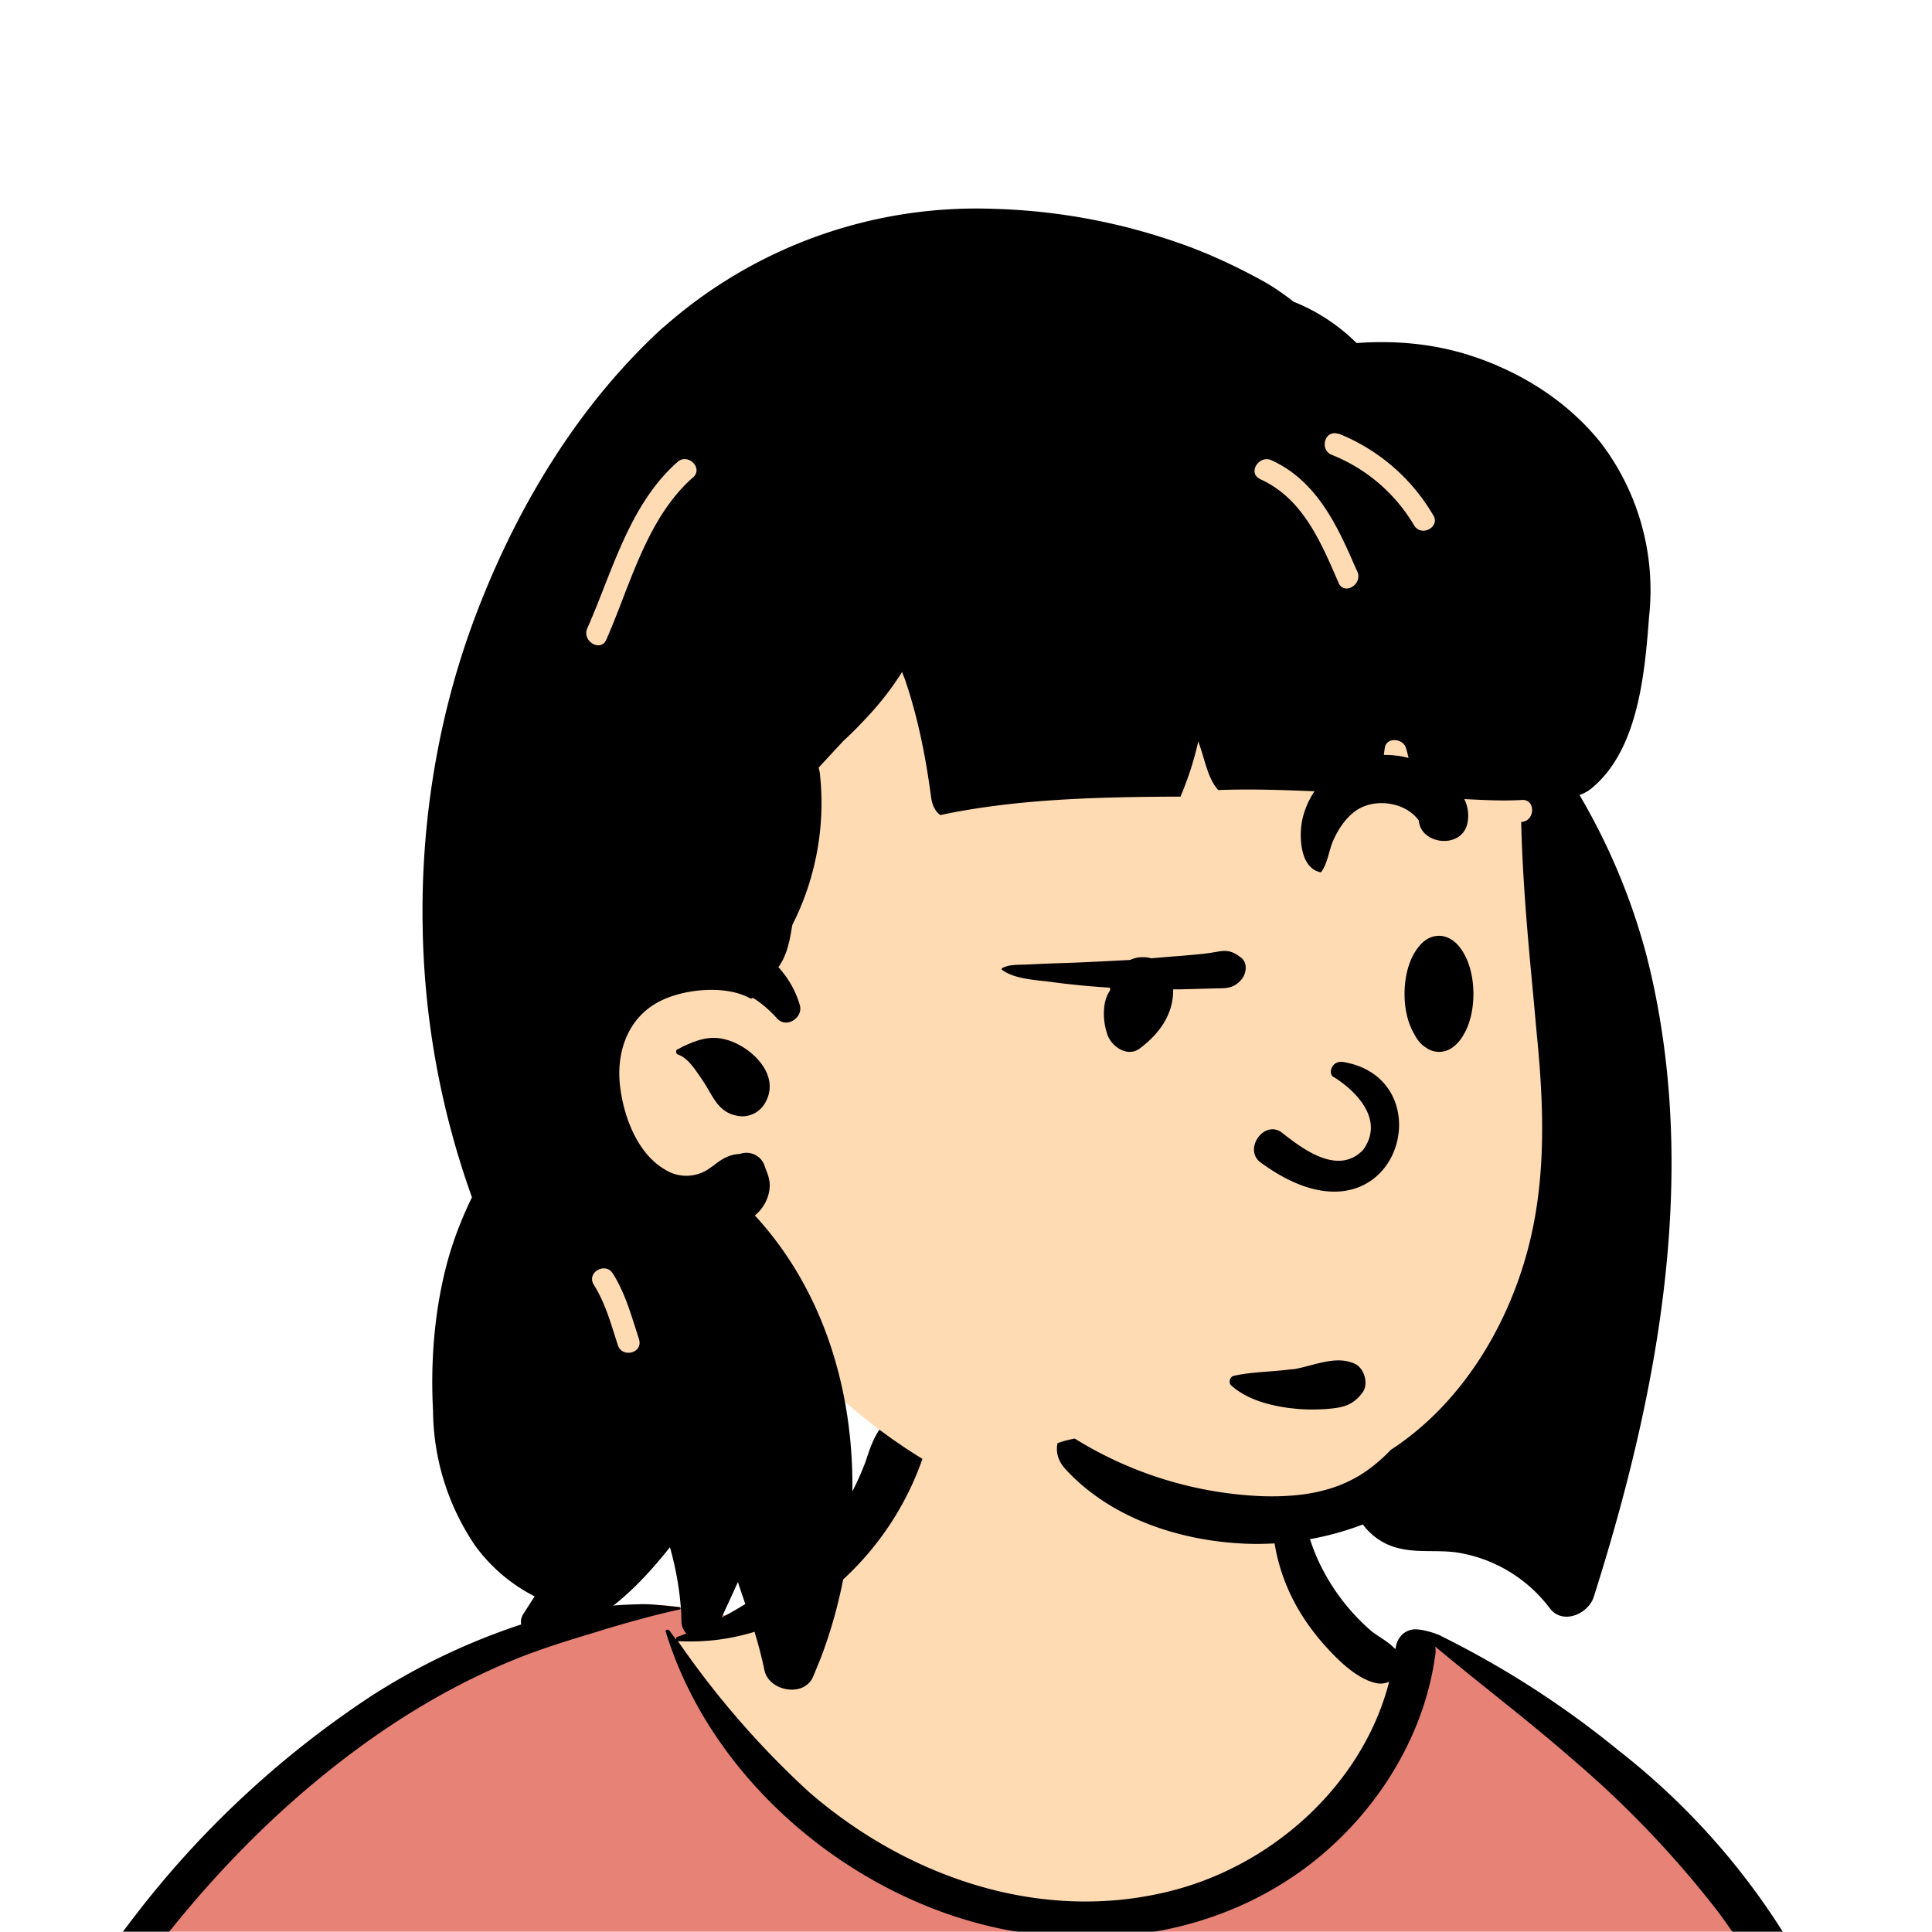 <svg xmlns="http://www.w3.org/2000/svg" viewBox="0 0 704 704" fill="none" shape-rendering="auto"><mask id="viewboxMask"><rect width="704" height="704" rx="0" ry="0" x="0" y="0" fill="#fff" /></mask><g mask="url(#viewboxMask)"><g fill-rule="evenodd" clip-rule="evenodd"><path d="M705.3 1074a2351.1 2351.1 0 0 1-15.6-101c-1-7.7-2.5-16.4 2.7-22 7.3-8 14-14.8 14.8-26.2.8-10.7-2.8-22.4-5-32.8a809.4 809.4 0 0 0-17.3-64.7c-6.6-21.7-13.9-43.2-21.3-64.6-6.9-20-13.5-40.3-22.5-59.5-17-36.5-46-63.5-81.6-81.6-9-4.5-27-20.5-36.3-24-8.5-3.4-8.5 6.3-16.9 2.6-6.7-2.9-13-6.7-16.7-13.2-4-7-14.3-16.9-15.9-25-3.3-17.4.3-32.2-12-45.3a90 90 0 0 0-41.1-23.8c-33.7-9.3-78.5-2.8-98.8 28.5-9.7 14.9-13 33-26.2 45.1-11.4 10.7-8.8 18-23.6 23.4-.9.3-23.6-4.5-24.4-4.2-16.2-3.5-31.7 6.2-46.5 11.8a325.4 325.4 0 0 0-63 32.3 399.2 399.2 0 0 0-102.3 98.5 482.5 482.5 0 0 0-76.4 161c-1.7 6.4-3.5 13-1.5 19.4 1.7 5.3 5.4 9.2 9.8 12.4 6 4.3 18 7 17.7 15.7-.1 6.6-2.4 13.5-3.5 20-1.3 7.7-2.3 15.5-3.4 23.2-4.8 35.4-8.6 71-10.3 106.6a920 920 0 0 0-.5 106c.1 2.3.8 4.5 2 6.2-1 .4-1.2 2.4.1 2.7l2.7.5a12 12 0 0 0 7 2.4l5.5.2c19.3 4 38.6 7.9 58.1 10.8 23.8 3.5 47.6 6.3 71.5 8.7 49.2 4.8 98 3.2 147.1.6a1877 1877 0 0 1 147.4-2c49.2 1.4 98.4 3.5 147.6 4.4 55 1 110-.5 164.8-5 7.5-.5 12.2-6.5 10.7-14-8.9-44.7-19-89.1-27-134Z" fill="#ffdbb4"/><path d="m201 597.5 1.2-.4c14.5-5.7 29.6-14.8 45.4-11.4.5-.2 10.8 1.9 17.9 3.2l-6.7 7L247 598c40.7 67.1 88.8 100.7 144.3 100.7 55.5 0 97.7-33.6 126.4-100.7l4-1c.4 0 1 .2 1.5.4 9.3 3.6 27.4 19.6 36.3 24.1 35.6 18 64.5 45 81.6 81.6 8.7 18.6 15.2 38 21.8 57.5l.7 2c7.4 21.4 14.7 43 21.3 64.6 6.3 20.4 12 41 16.6 61.8l.7 2.9c2.2 10.4 5.8 22 5 32.8a29 29 0 0 1-3 10.7l-80.4 29 38.4 261.3c-35.1 1.5-70.3 2-105.5 1.3-49.2-.9-98.4-3-147.6-4.3-47.7-1.2-95.3-.7-143 1.7l-12 .6a946.3 946.3 0 0 1-139.5-1l-3.1-.3v-38.3l16.3-212.9-83-15.6-81.3-39.5a21.7 21.7 0 0 1-5.6-8.8c-1.9-6-.5-12 1-18l.5-1.3a492.8 492.8 0 0 1 76.4-161A399.3 399.3 0 0 1 138 629.7c19.8-13 40.9-23.9 63-32.3Z" fill="#e78276"/><path d="M232.2 584.6c5.1-.3 10.3.6 15.4 1 .4.1.6.8 0 .9-9 1.9-18 4.5-26.9 7.1l-3.8 1.2c-10 3-19.8 6-29.6 10-19.4 7.9-37.8 18.5-54.8 30.8C67.2 682.8 20 754.3-9.9 828.3a526 526 0 0 0-24.3 77c-.4 1.6-2 5.4-1 7 .7 1.3 3.6 2.1 5 2.9l4.5 2.3 25.2 12.9 2.3 1.1c38 18.6 78.4 34.4 121 35.5l.4-3.7a342 342 0 0 1 9.9-60c.3-1 1.6-.6 1.7.3 3 23.1 2 46.4 1 69.7-1.8 41-4.3 82.2-6.5 123.3-1.2 20.6-2.6 41-3.9 61.7-1.3 20.5-1.7 41.6-4.7 62-.6 4.6-6 7-10 6.6-4.4-.5-7.9-4.5-8-9 0-11.9 1.5-24 2.4-35.8l2.5-33.8c3.1-41.1 6.8-82.2 10.2-123.3a4771 4771 0 0 1 3.8-43.7C76.4 979.8 34.2 963-6.1 943.5c-.6 13.2-2 26.5-3.4 39.6-3.8 36.8-7.1 73.6-9.6 110.5a2254.2 2254.2 0 0 0-4.2 92.7l-.2 7c0 4.4-.5 8.5-4.3 11.7-3.7 3.3-8.9 3.5-12.6 0-5-4.6-4.2-10.9-4-17.1a1675.6 1675.6 0 0 1 1.8-47.2 1321 1321 0 0 1 10.5-109.5l2-14c3.5-26 7.5-52.7 15.5-77.9-3.1-1.5-6.2-3-9.3-4.7-5.5-2.7-11.2-5.4-16.6-8.4-4.2-2.5-7.9-5.8-9-10.8-1.4-5.5.6-11.5 2-16.9v-.4a502 502 0 0 1 26.6-80 523.2 523.2 0 0 1 67.8-117 353.8 353.8 0 0 1 88.7-83.3 239 239 0 0 1 53.8-25.7 142.6 142.6 0 0 1 42.8-7.5Zm90.1-66c6-6.5 18.1.2 15.2 8.8a108.2 108.2 0 0 1-34.7 52A79.4 79.4 0 0 1 247 598l1.7 2.4a321.1 321.1 0 0 0 46.1 52.6c36 31.2 84.8 48 132 36 37.1-9.4 69.8-38.8 79.4-76.2-1.3.6-3 .9-4.8.5-7.7-1.7-15.3-9.8-20.3-15.6-5.3-6.3-9.5-13-12.6-20.7-5.6-14-7.4-32.1.3-45.7 1-1.7 3-.7 3.3 1l.3 2.5c1.5 12.7 3.3 25 9.3 36.6a76 76 0 0 0 18.2 23.1c2.6 2 5.8 3.6 8.1 6l.5.4c.6-5 4.1-7.3 7.6-7.2 3.3.2 7.3 1.6 8.8 2.3l.1.1a341 341 0 0 1 65.1 42 259 259 0 0 1 88.4 129c7.5 25.3 11.8 51.4 16.3 77.4l2.8 16c4.2 23.9 8.9 48.4 18.4 70.7 2.5 5.7.6 11.1-5.5 13.4A1493 1493 0 0 1 688 953c3.7 16 6 32.5 8.7 48.5 6 34.1 13.2 68 19.4 102 3.2 17.5 6.1 35 9.3 52.3l4.7 25.2 2.4 13.6.1.7c.5 2.4 1 4.9.4 7.3-.8 2.7-2.9 4.6-4.8 6.6-1.6 1.6-3.8 1.6-5.7.7l-.7-.3c-3.4-1.6-6-3.2-7.3-7-.7-2.5-1-5.2-1.5-7.7a3535.6 3535.6 0 0 1-7.8-43.6l-1.6-9.1c-5.2-31.4-10.2-62.9-12.8-94.5-1-14-2.3-28.1-3.5-42.2l-.9-10.5c-1.1-13.3-2.5-27-2.7-40.5l-4.5 1.6L657 964c-5.5 2-12.5 6-18.4 5.2-2.9-.3-5-1.2-6.8-2.9 2 28.8 4.8 57.4 8.5 86a1965.7 1965.7 0 0 0 22 135c.6 3.2 1.4 6.4 1.9 9.6.5 3.7-.5 5.9-2.5 9-1.7 2.4-5 3.7-7.8 2-3.6-2.3-5.5-4.3-6.5-8.4-1-3.7-1.6-7.6-2.3-11.4a1654.2 1654.2 0 0 1-11.4-65.2c-7.8-52-12.7-104.4-15.2-156.8a1388 1388 0 0 1-1.4-77.8c0-13.3.5-26.6 1.4-39.9 1-13.4 3-26.5 4.8-39.8 0-.5.7-.5.7 0 .8 14.9 2.1 29.8 2.8 44.7.6 14.3.9 28.5 1.4 42.8.6 18.7 1.5 37.5 2.7 56.2a9.6 9.6 0 0 1 8.5-3.1c4.7-1 9.7-3.4 14.1-5l16.8-5.5 26.4-8.7a679 679 0 0 1-18-80.8l-2-12.3c-4-24.2-8.5-48.5-15.8-72a229.8 229.8 0 0 0-34.8-68.2 370.2 370.2 0 0 0-52.7-55.3C557 627 539.7 614 523 600c.1.9.2 2 0 3-3.5 25.9-17 50-35.8 67.9-37.7 36-93.6 43.4-142 26.5-46.7-16.3-88-55-102.6-102.8-.3-.8.8-1 1.3-.5l2.4 3.3c0-.4.2-.9.7-1a129 129 0 0 0 46.6-29.2 100.2 100.2 0 0 0 21.3-33.3l.4-1c1.7-5 3.2-10.2 7-14.2Z" fill="#000"/></g><g transform="matrix(.998 0 0 1 156 62)"><g fill-rule="evenodd" clip-rule="evenodd"><path d="M256.6 39c56.8 0 127.9 64.7 148.7 92.3 17.5 23.2 15 142.6 15 213.4 0 14.8-6.7 42.8-9.1 57-9 52-47.7 95.4-124.5 95.4-62.6 0-110.7-19.8-157.2-70.4-10.6-11.6-62.5 29.8-73 14.9-27.8 0-51-258.8 3.4-336.4C114.3 27.6 199.8 39 256.6 39Z" fill="#ffdbb4"/><path d="M86 57.2a172.4 172.4 0 0 1 120.5-43.1 223 223 0 0 1 67.2 12.3C284.5 30.1 295 35 305 40.5c3.6 2 7 4.4 10.2 6.8l.7.6A69 69 0 0 1 339 63c14-1 28 .2 41.4 4.5 18.7 6 36 16.9 48.2 32.4a88.6 88.6 0 0 1 17.2 62.8l-.3 3.8c-1.6 20-4.6 45.8-21 59-1.3 1-2.7 1.7-4.1 2.2a232.2 232.2 0 0 1 24.5 58.6c19.8 77.7 4.5 158.7-19.3 233.6-2 6.2-11.3 10.3-16 4.2a52.6 52.6 0 0 0-34.7-20.5c-8.6-1-17 .8-25.2-3.1a23 23 0 0 1-8.4-7 108.9 108.9 0 0 1-42.9 7c-24-1-49.5-9.3-66-27.5-2.6-3-3.2-6.2-2.6-9.1 2-.8 4.2-1.3 6.3-1.7a140.7 140.7 0 0 0 68.6 21c14.3.4 28.2-1.6 39.8-10.6 2.5-1.9 4.8-4 7-6.3 24.1-15.6 41.2-42 49.3-70.4 7.6-26.4 6.7-54 4-81l-1.3-14.3c-2-21-3.9-42-4.4-63.1h.2c5-.4 5.1-8.4 0-8-13.4.8-26.6-1.4-39.8-.4-.2-6.3-.6-12.5-2.5-18.6-1-3.4-7-4.1-7.7 0-.8 5.6-1.1 11-1.2 16.6-19.9-.2-39.8-2-59.6-1.2-3.7-4-4.9-10.9-6.6-15.7l-.7-2.1c-1.5 6.9-3.7 13.6-6.5 20.2h-4.9c-27.6.2-55.8 1-82.8 6.7-2-1.4-3-4-3.3-6.2-2-14.9-4.8-29.3-9.7-43.5l-.8-2-.1-.5a108 108 0 0 1-12.8 16.5c-2.8 3-5.7 6-8.7 8.7l-9 9.7.4 1.8A98 98 0 0 1 133 275l-.2 1c-.8 5.2-2 10.5-4.9 14.4 3.6 4 6.3 8.6 7.8 13.8 1.4 4.7-5 8.7-8.3 4.9-2.7-3-5.6-5.5-8.8-7.5-.3.2-.6.4-1 .2-9-5-24.3-3.5-33.3 1.2-11.1 5.8-15.5 17.8-14.3 30 1.2 11.6 6.3 25.1 16.2 31a14.6 14.6 0 0 0 17-.6l.9-.6c3.1-2.5 6-4.2 9.7-4.3a7 7 0 0 1 9.1 4.4l.1.3c.7 2 2 4.6 1.7 7.7a14.7 14.7 0 0 1-5.4 10c39.1 42.3 44.2 108.3 24.1 161.2l-2.8 6.8c-3.3 7.8-16.2 5.4-17.8-2.3a160.3 160.3 0 0 0-5.4-19.4l-.5-1.5-3.5-10.3-.1-.4-.2-.5-2 4.4-6.2 13.4c-2.9 6.3-12 2.9-12.4-3.1v-.3l-.1-3.3c-.5-8.1-1.9-16-4.1-23.8l-.8 1c-12 14.8-26.2 28.8-45.6 32.2-4.8.9-10.3-4.2-7-9.1l4-6.2a61.2 61.2 0 0 1-21.6-18.3 88.4 88.4 0 0 1-15.5-49.3c-1-18.5.6-37.9 5.6-55.6 2.2-7.7 5.1-15 8.6-22.2l-.7-2A305.8 305.8 0 0 1-2 275.5C-2.7 236 4.1 196 18.5 159.3c14.8-38 37-74.4 67.3-102ZM67.4 402c-2.7-4.2-9.5-.4-7 4 4.4 6.9 6.4 14.6 8.9 22.2 1.6 4.8 9.3 2.8 7.7-2.2l-.5-1.6c-2.5-7.7-4.7-15.5-9.1-22.4Zm23.7-81.6 1.8-1c5.7-2.6 10.6-4.5 17.4-2.1 9 3.2 18.6 13.3 12.5 23a9.5 9.5 0 0 1-10.3 4.2c-6.9-1.4-8.7-7.6-12.2-12.7l-.6-.9c-2.1-3-4.8-7.4-8.4-8.6-.8-.2-1.1-1.5-.2-2Zm5-207.9.6-.5c3.9-3.4-1.8-9-5.6-5.7-17.7 15.6-23.8 40-33 60.7-2 4.7 5 8.8 7 4 8.7-19.7 14.5-43.5 31-58.5Zm211.8-6.8c-4.6-2-8.7 4.6-4.2 6.8l.1.1c15.6 7 22.2 23 28.6 37.7 2 4.8 8.9.7 6.9-4l-1.2-2.6c-6.6-15.3-14.3-30.8-30.2-38Zm24.4-9.6c-5-1.7-7 6-2.2 7.7a61.2 61.2 0 0 1 30 25.8c2.8 4.2 9.7.2 6.8-4A70.2 70.2 0 0 0 332.4 96Z" fill="#000"/></g></g><g transform="translate(315 248)"><path fill-rule="evenodd" clip-rule="evenodd" d="M155.9 251c7.5-1.1 15.7-5.4 22.9-2 3.4 1.7 5 7.3 2.7 10.4-3.5 4.7-7 5.5-12.8 6-4.2.3-8.5.3-12.7-.2l-1-.1c-7.6-1-15.5-3.1-21.3-8.2-1.2-1-.6-3.3 1-3.6 6.9-1.5 14.2-1.4 21.2-2.4Zm-9-17.5h.2a24.8 24.8 0 0 0-.1 0Zm24-89.1c7.5 4.6 19 15.3 10.8 26.6-9.5 10-23.3-1.4-30-6.6-6.4-4-13.4 6.3-7.6 11 49 36.3 69-29.8 30.5-36.4-4.2-.8-5.8 4-3.8 5.4ZM209.4 93c1.7 0 3.4.6 5 1.7 1.5 1.1 2.9 2.7 4 4.7 2.2 3.8 3.5 9 3.5 14.8 0 5.7-1.3 11-3.5 14.7-1.1 2-2.5 3.6-4 4.7a8.5 8.5 0 0 1-5 1.7c-1.8 0-3.5-.6-5-1.7-1.6-1-3-2.7-4-4.7-2.3-3.8-3.6-9-3.6-14.7 0-5.8 1.3-11 3.5-14.8 1.2-2 2.5-3.6 4-4.7a8.5 8.5 0 0 1 5-1.7ZM127.3 99l.7-.1c4-.8 5.9-.5 9.3 2.1 2.5 2 1.8 6 0 8-3.2 3.7-6.3 3-10.6 3.2h-.3l-10.9.3h-3c.1 9.2-5.1 16.2-12.1 21.5-4.5 3.4-10.2-.5-11.8-4.8a23.1 23.1 0 0 1-1-11.8c.3-1.4.9-3 1.7-4.2l.2-.4v-.9c-6.5-.4-13-1-19.3-1.8l-2.2-.3c-5.4-.7-13.5-1-18-4.5l.1-.5c2.5-1.3 5-1.2 7.7-1.3h.4l8.9-.4 3-.1c7.5-.2 15-.6 22.7-1l4-.2c1.3-.6 2.8-1 4.2-1 1.2 0 2.4 0 3.4.4l8.3-.7 2.8-.2c4-.4 8-.6 11.8-1.3Zm48-68.7a34 34 0 0 1 27-.8l.5.2c8.7 3.6 19.1 12 16.9 22.3-2 9.5-17 7.9-17.7-1-4.8-6.7-15.6-8.2-22.3-4-4.1 2.6-7 7-8.9 11.3-1.6 3.7-2 8.3-4.4 11.5-.1 0-.3.1-.4 0-7.5-1.7-7.7-13.6-6.4-19.4a30.2 30.2 0 0 1 15.6-20Z" fill="#000"/></g><g transform="translate(279 400)"></g><g transform="translate(179 343)"></g><g transform="translate(203 303)"></g></g></svg>